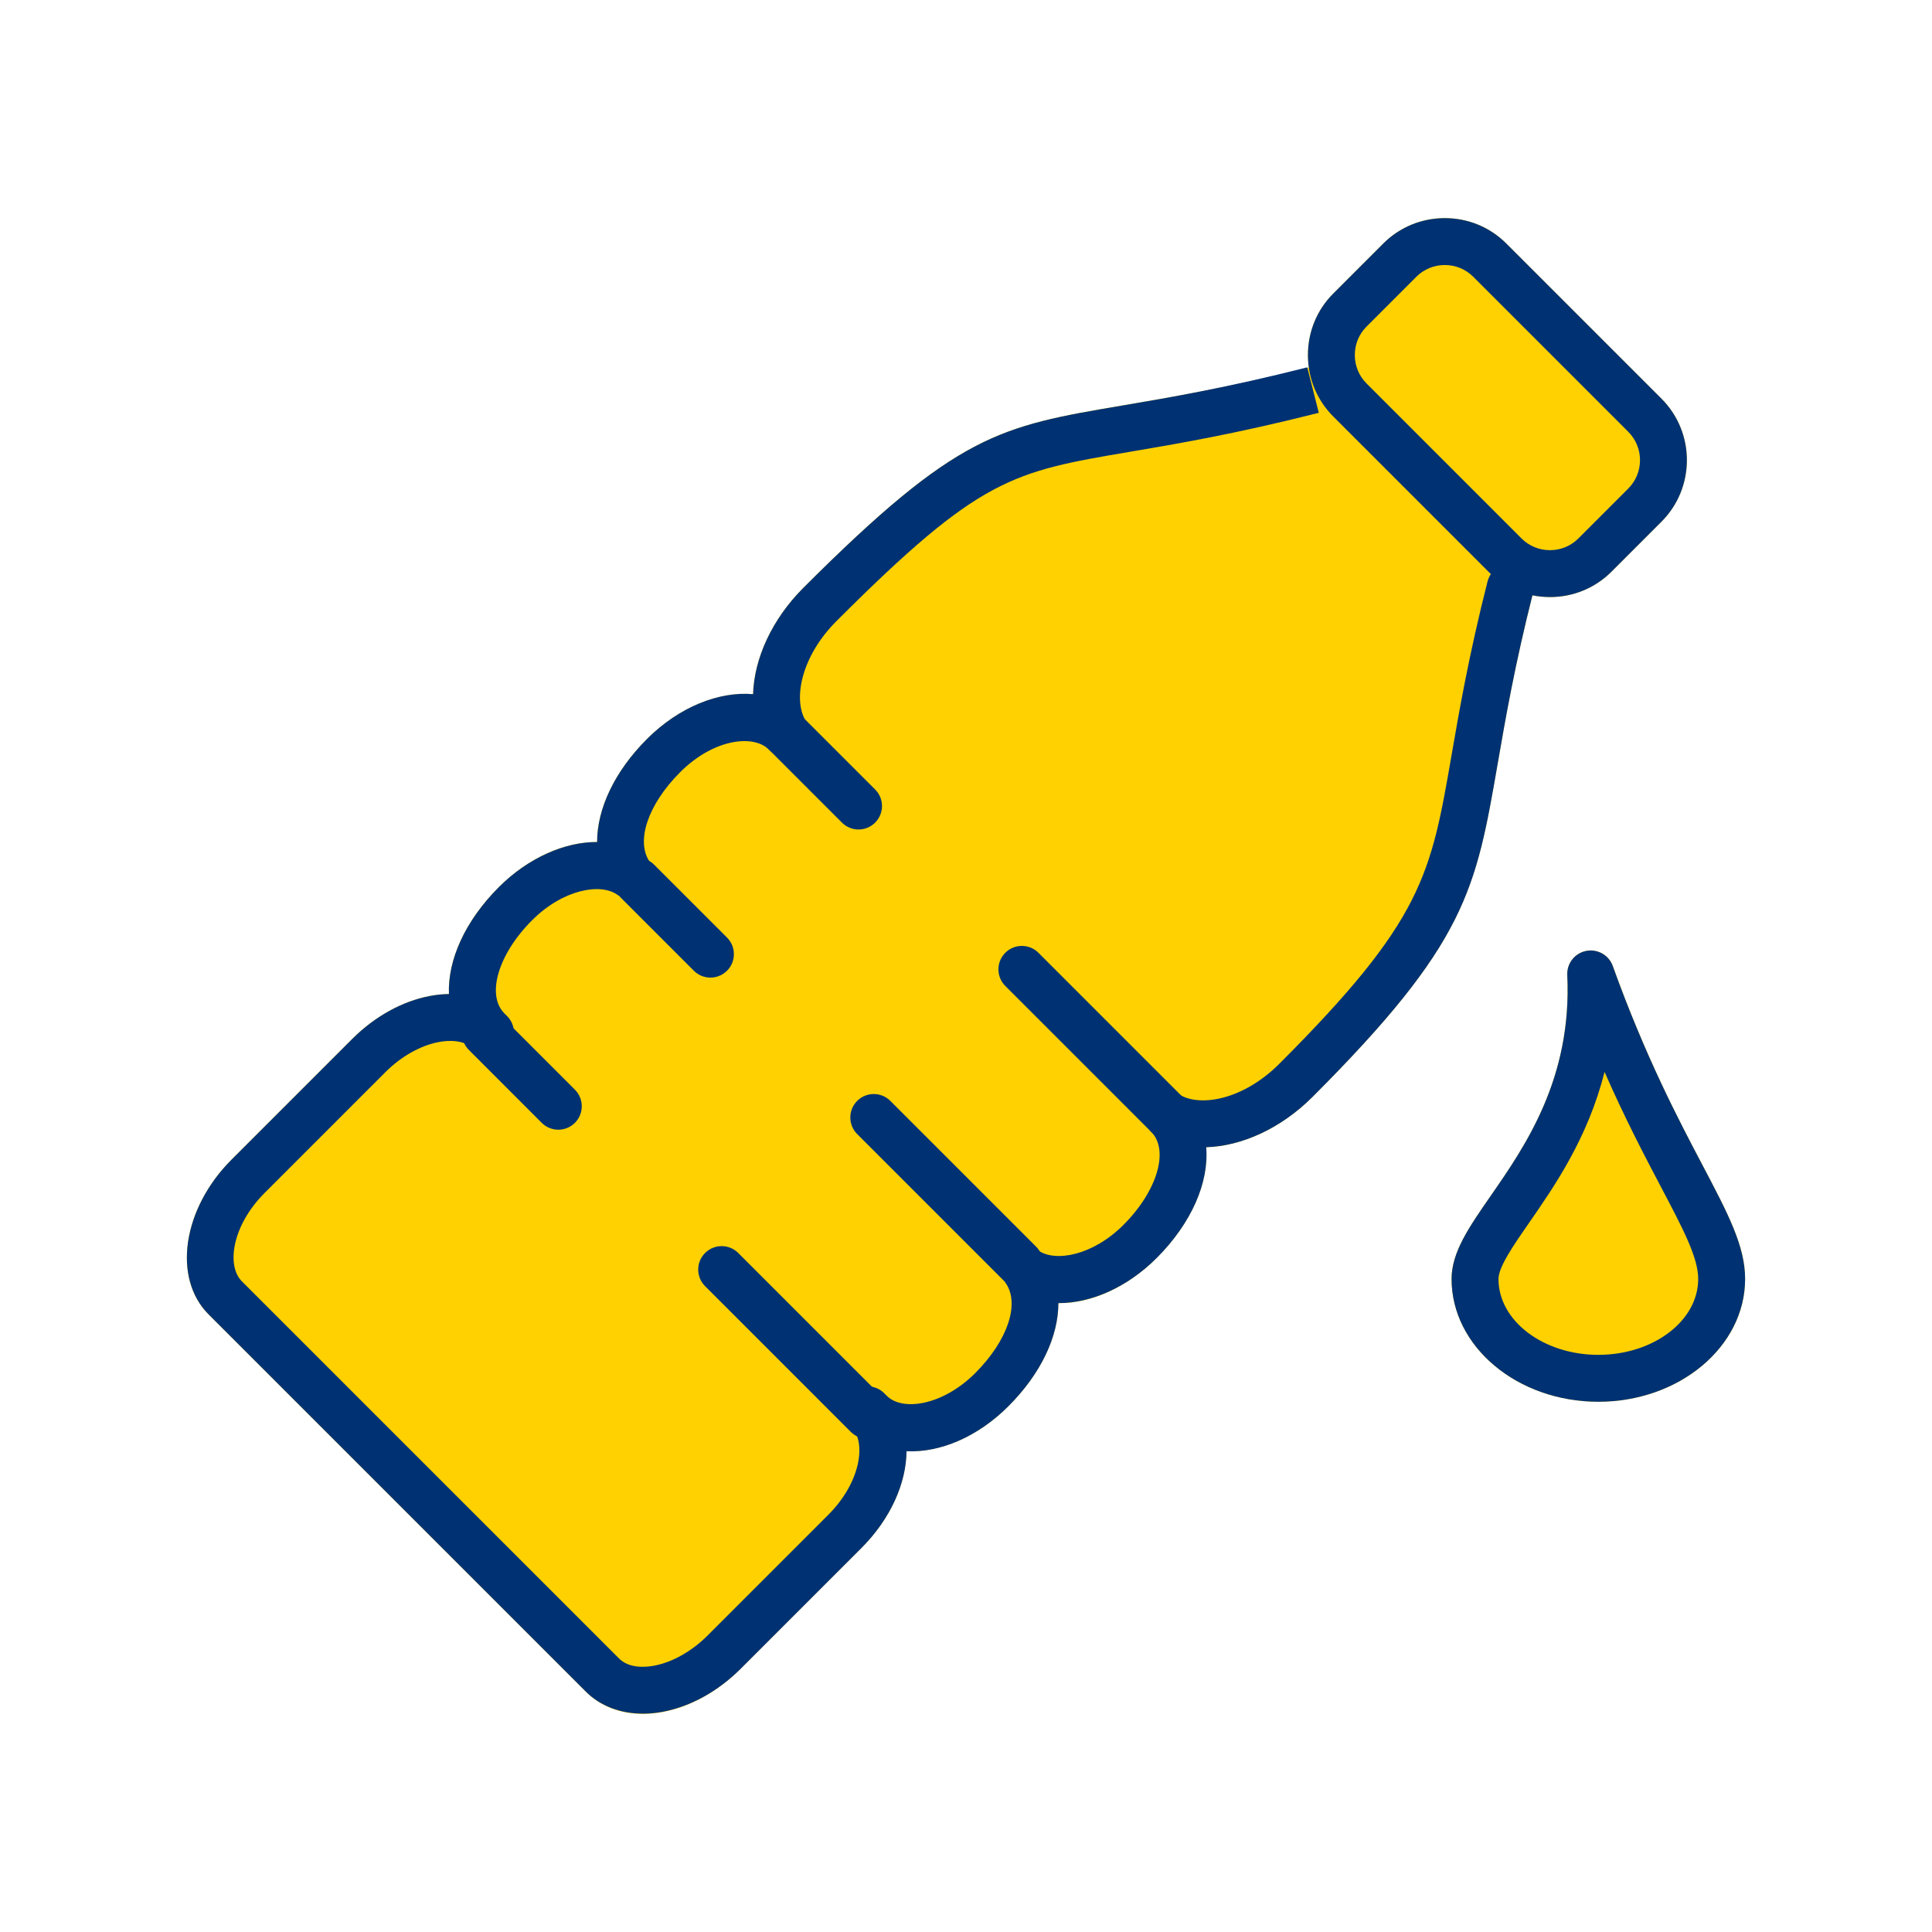 <svg viewBox="0 0 162 162" xmlns="http://www.w3.org/2000/svg" data-name="Layer 1" id="Layer_1">
  <defs>
    <style>
      .cls-1 {
        fill: #ffd100;
      }

      .cls-2 {
        fill: #003273;
      }
    </style>
  </defs>
  <g>
    <path d="M125.589,63.978c.629-3.632,1.412-8.148,2.904-14.062.479.097.97.147,1.469.147h.003c1.953,0,3.786-.756,5.16-2.129l4.188-4.189c2.845-2.846,2.845-7.476,0-10.32l-13.004-13.004c-2.848-2.845-7.476-2.847-10.321-.001l-4.188,4.188c-1.373,1.373-2.129,3.206-2.129,5.161,0,.355.033.704.082,1.049-6.64,1.669-11.826,2.536-15.644,3.183-10.32,1.75-13.797,2.34-26.751,15.293-2.645,2.646-4.126,5.939-4.213,8.914-2.843-.244-6.194,1.055-8.894,3.754-2.733,2.734-4.187,5.862-4.184,8.643h-.049c-2.711,0-5.731,1.322-8.188,3.778-2.853,2.853-4.299,6.131-4.188,8.969-.516.005-1.046.058-1.585.159-2.317.437-4.633,1.715-6.52,3.602l-10.127,10.127c-4.105,4.105-4.966,9.928-1.917,12.979l31.629,31.627c1.259,1.26,2.945,1.869,4.785,1.868,2.691,0,5.71-1.304,8.191-3.784l10.128-10.127c2.457-2.458,3.76-5.443,3.783-8.117,2.808.115,5.957-1.186,8.546-3.775,2.735-2.734,4.189-5.863,4.186-8.645,2.698.049,5.764-1.305,8.237-3.775,2.957-2.959,4.403-6.373,4.156-9.295,2.973-.086,6.265-1.566,8.909-4.211,12.935-12.936,13.698-17.348,15.543-28.006Z" class="cls-1"></path>
    <path d="M142.753,97.693c-2.019-3.833-4.782-9.084-7.52-16.693-.33-.916-1.28-1.453-2.234-1.264-.954.19-1.627,1.051-1.58,2.022.411,8.663-3.531,14.347-6.409,18.497-1.84,2.652-3.294,4.748-3.294,6.988,0,5.677,5.521,10.295,12.307,10.295,6.786,0,12.308-4.618,12.308-10.295,0-2.756-1.424-5.459-3.577-9.551Z" class="cls-1"></path>
  </g>
  <g>
    <path d="M129.965,50.064h-.003c-1.953-0-3.785-.757-5.158-2.13l-13.003-13.004c-1.373-1.372-2.13-3.205-2.13-5.16s.756-3.788,2.129-5.161l4.188-4.188c1.373-1.373,3.205-2.129,5.158-2.13h.002c1.954,0,3.786.757,5.161,2.131l13.004,13.004c2.845,2.844,2.845,7.474,0,10.32l-4.188,4.189c-1.374,1.374-3.207,2.13-5.16,2.13ZM121.148,22.223h-.001c-.903,0-1.747.348-2.378.978l-4.188,4.189c-.631.63-.978,1.475-.978,2.379s.348,1.75.978,2.379l13.004,13.005c.63.63,1.476.978,2.379.978h.001c.903,0,1.748-.347,2.379-.979l4.188-4.188c1.312-1.312,1.312-3.447,0-4.758h0l-13.004-13.004c-.631-.632-1.477-.979-2.38-.979Z" class="cls-2"></path>
    <path d="M53.91,143.691c-1.892,0-3.581-.64-4.786-1.845l-31.629-31.628c-3.049-3.051-2.188-8.873,1.917-12.978l10.127-10.127c1.888-1.887,4.203-3.166,6.52-3.602.539-.102,1.069-.154,1.585-.16-.111-2.838,1.335-6.116,4.188-8.969,2.472-2.471,5.556-3.797,8.237-3.778-.003-2.781,1.451-5.91,4.185-8.643,2.699-2.699,6.05-4.006,8.893-3.754.087-2.975,1.568-6.268,4.213-8.913,12.953-12.953,16.43-13.542,26.75-15.292,3.88-.658,8.708-1.477,15.505-3.201l.968,3.813c-6.949,1.763-11.865,2.596-15.814,3.266-9.899,1.678-12.561,2.129-24.627,14.196-2.995,2.995-3.662,6.613-2.575,8.381.523.853.323,1.962-.465,2.579s-1.914.541-2.614-.172c-1.339-1.339-4.703-.871-7.451,1.879-2.706,2.706-3.755,5.803-2.551,7.532.545.782.45,1.841-.223,2.514-.674.673-1.73.769-2.515.224-1.41-.985-4.541-.441-7.134,2.152-2.84,2.84-3.857,6.271-2.315,7.813l.206.207c.005.004.009.009.014.013.768.768.768,2.012,0,2.78-.768.768-2.012.768-2.779.002l-.006-.006c-.847-.841-2.209-.736-2.945-.597-1.524.287-3.152,1.205-4.466,2.518l-10.127,10.127c-2.75,2.75-3.218,6.115-1.917,7.416l31.629,31.628c.846.847,2.211.739,2.948.602,1.524-.287,3.152-1.205,4.466-2.519l10.128-10.127c2.75-2.749,3.217-6.114,1.916-7.414-.384-.384-.576-.887-.576-1.391s.192-1.006.576-1.391c.768-.768,2.014-.768,2.781,0l.22.22c1.298,1.299,4.664.833,7.413-1.917,2.707-2.706,3.757-5.803,2.553-7.533-.545-.781-.45-1.84.223-2.514s1.73-.769,2.514-.224c1.415.984,4.543.439,7.134-2.15,2.84-2.84,3.856-6.272,2.315-7.814-.705-.705-.796-1.852-.178-2.634.617-.783,1.696-1.005,2.547-.482,1.77,1.086,5.388.42,8.381-2.575,12.054-12.054,12.706-15.823,14.449-25.896.646-3.738,1.452-8.39,3.013-14.545.268-1.051,1.333-1.69,2.39-1.422,1.053.267,1.689,1.336,1.423,2.389-1.523,6.008-2.314,10.577-2.95,14.249-1.845,10.659-2.608,15.07-15.543,28.006-2.645,2.644-5.938,4.125-8.91,4.212.247,2.922-1.199,6.336-4.156,9.294-2.457,2.455-5.477,3.776-8.187,3.776-.017,0-.033,0-.05-0.0.003,2.782-1.451,5.911-4.187,8.644-2.588,2.591-5.75,3.913-8.546,3.777-.023,2.673-1.326,5.659-3.783,8.117l-10.128,10.127c-1.888,1.887-4.204,3.167-6.521,3.602-.569.107-1.128.159-1.67.16Z" class="cls-2"></path>
    <path d="M97.906,95.47c-.503,0-1.007-.192-1.391-.576l-12.221-12.221c-.768-.768-.768-2.013,0-2.781.768-.768,2.014-.768,2.781,0l12.221,12.221c.768.768.768,2.013,0,2.781-.384.384-.888.576-1.391.576Z" class="cls-2"></path>
    <path d="M85.487,107.889c-.503,0-1.007-.192-1.391-.576l-12.221-12.221c-.768-.768-.768-2.013,0-2.781.768-.768,2.014-.768,2.781 0l12.221,12.221c.768.768.768,2.013,0,2.781-.384.384-.888.576-1.391.576Z" class="cls-2"></path>
    <path d="M72.733,120.642c-.503,0-1.007-.192-1.391-.576l-12.22-12.22c-.768-.768-.768-2.013,0-2.781.768-.768,2.014-.768,2.781,0l12.22,12.22c.768.768.768,2.013,0,2.781-.384.384-.888.576-1.391.576Z" class="cls-2"></path>
    <path d="M71.99,69.554c-.503,0-1.007-.192-1.391-.576l-6.11-6.11c-.768-.768-.768-2.013,0-2.781.768-.769,2.014-.768,2.781-0l6.11,6.11c.768.768.768,2.013,0,2.781-.384.384-.888.576-1.391.576Z" class="cls-2"></path>
    <path d="M59.571,81.973c-.503,0-1.007-.192-1.391-.576l-6.11-6.11c-.768-.768-.768-2.013,0-2.781.768-.769,2.014-.768,2.781-0l6.11,6.11c.768.768.768,2.013,0,2.781-.384.384-.888.576-1.391.576Z" class="cls-2"></path>
    <path d="M46.816,94.727c-.503,0-1.007-.192-1.391-.576l-6.109-6.111c-.768-.768-.768-2.013,0-2.781.77-.768,2.014-.768,2.781 0l6.109,6.111c.768.768.768,2.013,0,2.781-.385.384-.888.576-1.391.576Z" class="cls-2"></path>
    <path d="M134.022,117.538c-6.785,0-12.307-4.618-12.307-10.294,0-2.24,1.454-4.336,3.294-6.989,2.879-4.15,6.821-9.834,6.409-18.497-.047-.972.625-1.832,1.58-2.022.957-.188,1.905.347,2.234,1.263,2.737,7.61,5.501,12.86,7.52,16.694,2.153,4.091,3.577,6.794,3.577,9.551,0,5.676-5.521,10.294-12.308,10.294ZM134.542,89.88c-1.388,5.532-4.213,9.606-6.301,12.616-1.333,1.922-2.592,3.738-2.592,4.748,0,3.508,3.756,6.361,8.373,6.361,4.618,0,8.374-2.854,8.374-6.361,0-1.785-1.242-4.146-3.123-7.719-1.33-2.526-2.976-5.651-4.731-9.645Z" class="cls-2"></path>
  </g>
</svg>